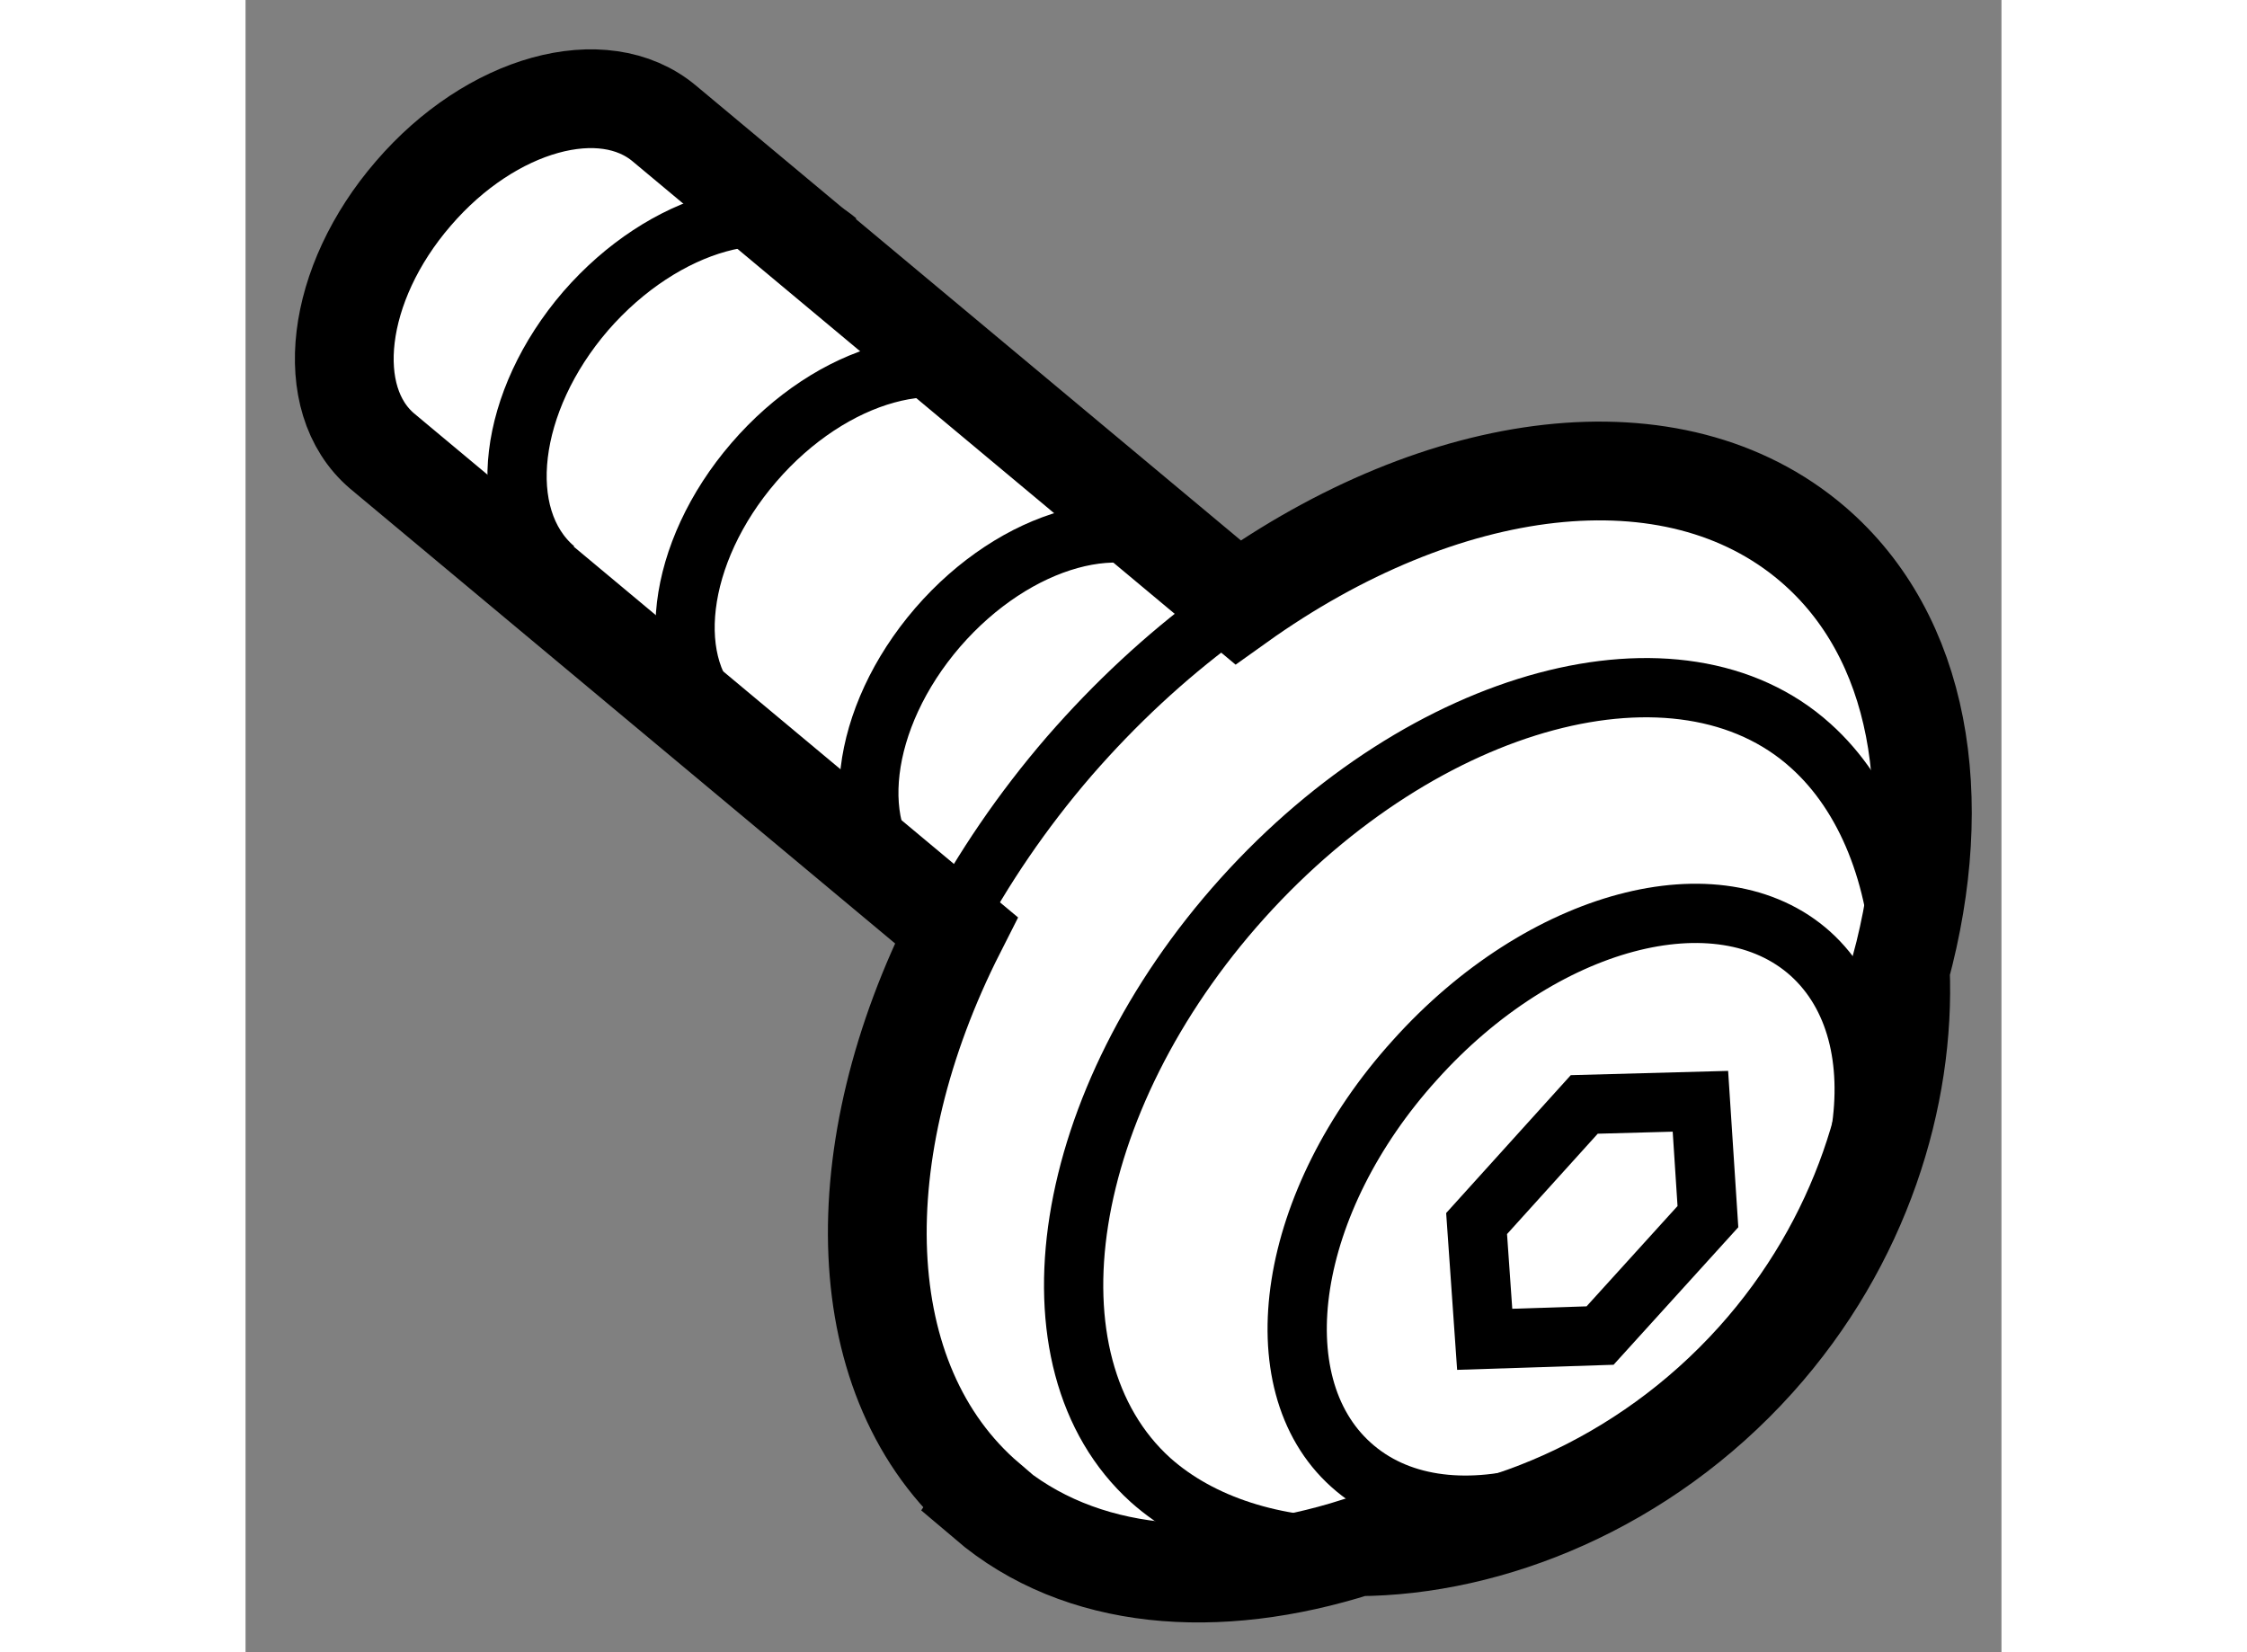 <?xml version="1.0" encoding="utf-8"?>
<!-- Generator: Adobe Illustrator 15.1.0, SVG Export Plug-In . SVG Version: 6.00 Build 0)  -->
<!DOCTYPE svg PUBLIC "-//W3C//DTD SVG 1.1//EN" "http://www.w3.org/Graphics/SVG/1.1/DTD/svg11.dtd">
<svg version="1.1" xmlns="http://www.w3.org/2000/svg" xmlns:xlink="http://www.w3.org/1999/xlink" x="0px" y="0px" width="244.8px"
	 height="180px" viewBox="114.193 134.188 8.889 8.364" enable-background="new 0 0 244.8 180" xml:space="preserve">
	
<rect x="114.193" y="134.188" width="8.889" height="8.364" fill="#808080" stroke="none"/>
	
<g><path fill="#FFFFFF" stroke="#000000" stroke-width="0.5" d="M119.821,142.018c0.67-0.002,1.447-0.312,2.017-0.946
				c0.536-0.596,0.759-1.336,0.732-1.977c0.236-0.869,0.103-1.685-0.444-2.153c-0.705-0.603-1.876-0.443-2.909,0.295l-2.903-2.423
				c-0.31-0.261-0.878-0.105-1.272,0.354c-0.395,0.457-0.465,1.041-0.158,1.303l2.907,2.426c-0.567,1.118-0.545,2.288,0.156,2.888
				l-0.002,0.003C118.418,142.191,119.107,142.245,119.821,142.018z"></path><polygon fill="none" stroke="#000000" stroke-width="0.3" points="121.558,139.763 121.596,140.347 121.05,140.949 
				120.466,140.968 120.425,140.382 120.97,139.779 121.558,139.763 		"></polygon><path fill="none" stroke="#000000" stroke-width="0.3" d="M117.188,135.408c-0.307-0.26-0.877-0.101-1.273,0.354
							c-0.394,0.457-0.463,1.043-0.156,1.305"></path><path fill="none" stroke="#000000" stroke-width="0.3" d="M118.04,136.177c-0.306-0.265-0.879-0.107-1.274,0.352
							c-0.394,0.457-0.464,1.041-0.156,1.304"></path><path fill="none" stroke="#000000" stroke-width="0.3" d="M118.97,137.014c-0.309-0.265-0.879-0.105-1.273,0.35
							c-0.396,0.459-0.464,1.043-0.157,1.306"></path><path fill="none" stroke="#000000" stroke-width="0.3" d="M119.113,137.318c-0.265,0.197-0.516,0.429-0.75,0.698
							c-0.239,0.277-0.437,0.57-0.595,0.867"></path><path fill="none" stroke="#000000" stroke-width="0.3" d="M119.789,141.603c-0.464-0.417-0.321-1.336,0.323-2.048
				c0.644-0.718,1.54-0.954,2.003-0.539c0.464,0.419,0.321,1.333-0.325,2.048C121.148,141.778,120.252,142.021,119.789,141.603z"></path><path fill="none" stroke="#000000" stroke-width="0.3" d="M119.819,142.021c-0.415,0.004-0.789-0.113-1.044-0.34
				c-0.666-0.601-0.458-1.92,0.465-2.946c0.924-1.026,2.213-1.371,2.877-0.771c0.282,0.253,0.442,0.663,0.461,1.13"></path></g>


</svg>